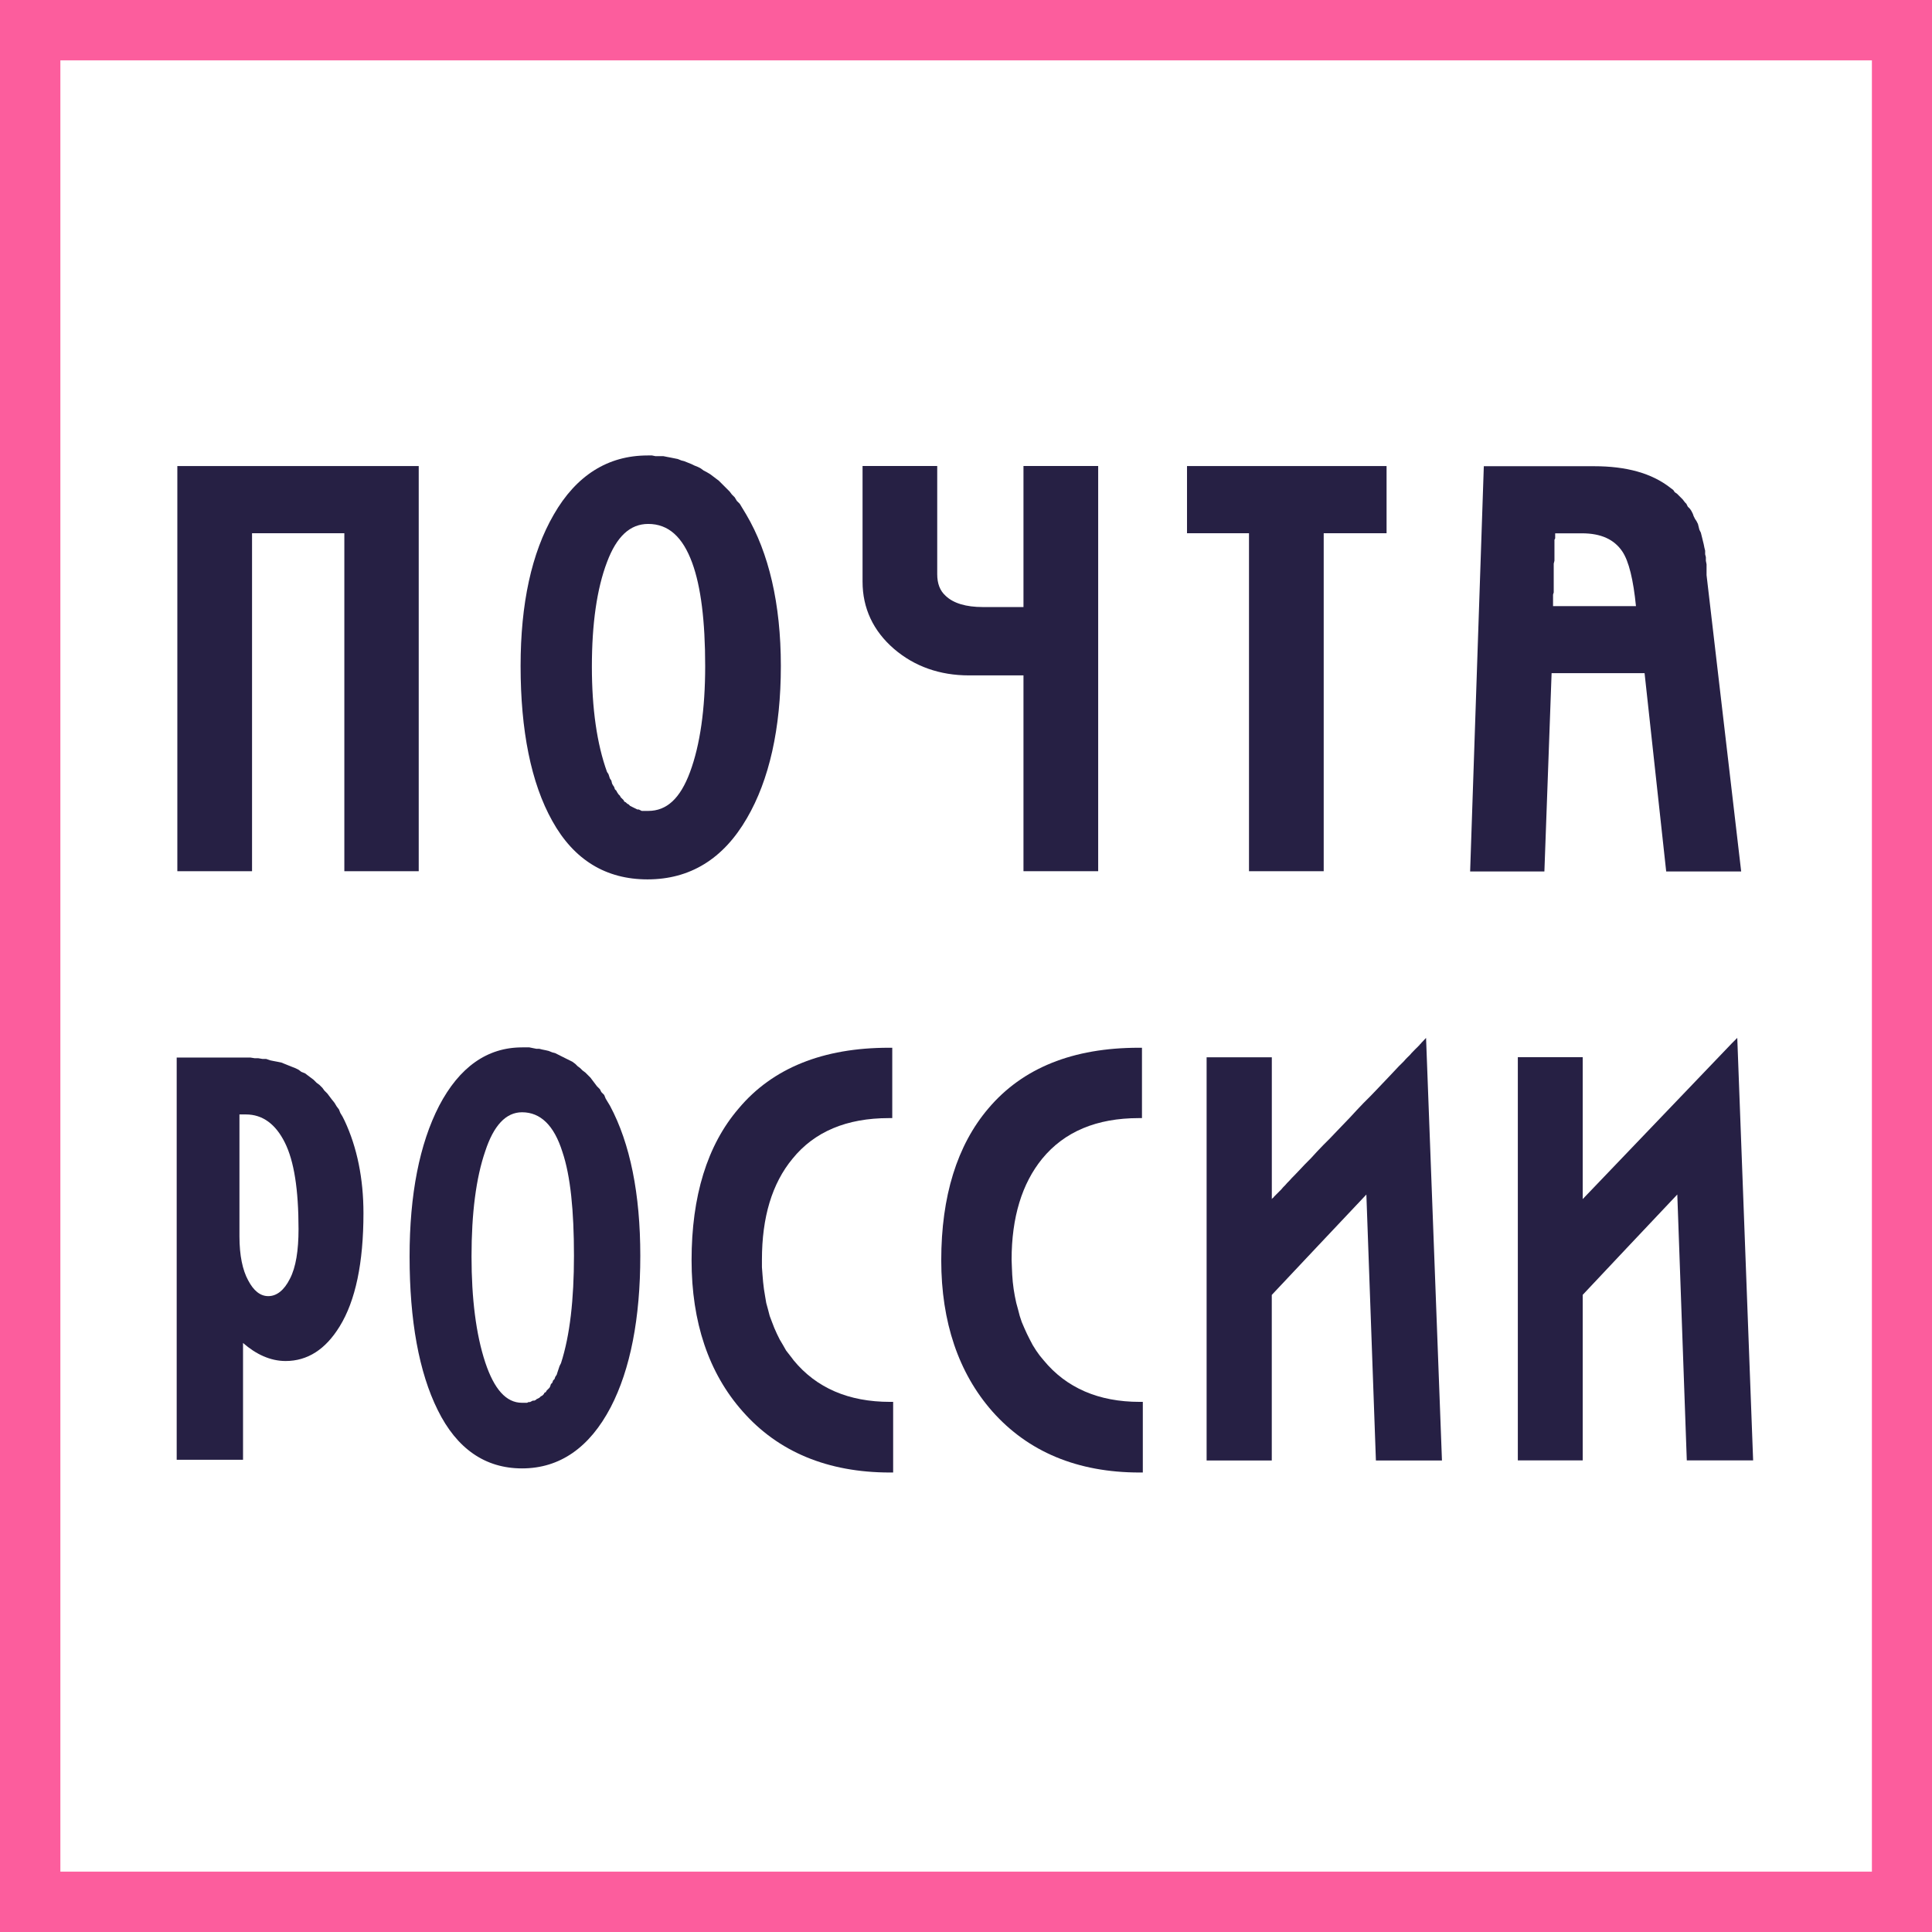 <svg width="48" height="48" viewBox="0 0 48 48" fill="none" xmlns="http://www.w3.org/2000/svg">
<g clip-path="url(#clip0_69_4867)">
<path d="M4.39 26.273V36.268H6.038V33.366C6.36 33.646 6.715 33.814 7.095 33.814C7.64 33.814 8.087 33.527 8.439 32.954C8.833 32.316 9.03 31.374 9.03 30.142C9.03 29.282 8.872 28.508 8.564 27.849L8.51 27.741L8.456 27.652L8.42 27.562L8.366 27.491L8.312 27.401L8.241 27.312L8.187 27.24L8.133 27.169L8.061 27.097L8.008 27.025L7.936 26.953L7.864 26.9L7.793 26.828L7.721 26.774L7.649 26.72L7.578 26.666L7.488 26.631L7.417 26.577L7.345 26.541L7.256 26.506L7.166 26.47L7.077 26.434L6.987 26.398L6.898 26.38L6.808 26.363L6.719 26.345L6.612 26.309H6.522L6.415 26.291H6.326L6.218 26.274H6.111H4.39V26.273ZM5.949 27.688H6.11C6.525 27.688 6.848 27.928 7.077 28.387C7.306 28.845 7.417 29.554 7.417 30.536C7.417 31.066 7.352 31.485 7.202 31.772C7.059 32.058 6.873 32.202 6.665 32.202C6.465 32.202 6.299 32.066 6.164 31.807C6.028 31.557 5.949 31.195 5.949 30.715V27.688Z" fill="#262044"/>
<path d="M43.162 25.786L43.026 25.922C43.026 25.922 39.58 29.519 39.322 29.791V26.266H37.71V36.283H39.322V32.17C39.365 32.12 41.435 29.927 41.672 29.677C41.686 30.042 41.908 36.283 41.908 36.283H43.556L43.162 25.786Z" fill="#262044"/>
<path d="M35.301 25.923L35.294 25.937L35.28 25.944L35.265 25.966L35.243 25.987L35.215 26.016L35.186 26.044L35.15 26.08L35.115 26.116L35.072 26.16L35.029 26.21L34.978 26.26L34.928 26.31L34.878 26.367L34.821 26.424L34.756 26.488L34.627 26.625L34.492 26.768L34.348 26.919L34.198 27.077L34.04 27.241L33.875 27.406L33.711 27.578L33.546 27.757L33.209 28.108L33.045 28.28L32.88 28.445L32.723 28.609L32.572 28.774L32.422 28.925L32.286 29.069L32.157 29.204L32.093 29.269L32.035 29.333L31.978 29.391L31.928 29.448L31.878 29.498L31.835 29.549L31.792 29.592L31.749 29.635L31.713 29.671L31.685 29.7L31.656 29.728L31.634 29.757L31.612 29.771L31.598 29.793V26.268H29.978V36.285H31.597V32.172C31.64 32.122 33.711 29.929 33.947 29.678C33.962 30.044 34.184 36.285 34.184 36.285H35.825L35.43 25.786L35.301 25.923Z" fill="#262044"/>
<path d="M25.93 33.797L25.829 33.675L25.743 33.554L25.657 33.417L25.586 33.282L25.514 33.138L25.449 32.995L25.385 32.845L25.335 32.694L25.292 32.529L25.249 32.372L25.213 32.2L25.184 32.028L25.162 31.849L25.148 31.669L25.14 31.483L25.133 31.297C25.133 30.244 25.391 29.405 25.892 28.789C26.444 28.115 27.247 27.779 28.293 27.779H28.372V26.031H28.293C26.659 26.031 25.405 26.532 24.553 27.542C23.779 28.452 23.385 29.72 23.385 31.311C23.385 32.844 23.815 34.112 24.653 35.065C25.542 36.068 26.767 36.584 28.315 36.584H28.393V34.829H28.315C27.299 34.829 26.496 34.485 25.93 33.797Z" fill="#262044"/>
<path d="M12.97 26.022C12.104 26.022 11.412 26.513 10.91 27.473C10.423 28.419 10.176 29.676 10.176 31.216C10.176 32.807 10.409 34.093 10.875 35.032C11.348 35.992 12.053 36.482 12.97 36.482C13.909 36.482 14.65 35.963 15.174 34.96C15.661 34.021 15.908 32.753 15.908 31.198C15.908 29.665 15.657 28.411 15.155 27.472L15.101 27.383L15.047 27.293L15.011 27.204L14.94 27.132L14.904 27.061L14.832 26.989L14.778 26.917L14.724 26.846L14.67 26.774L14.599 26.703L14.545 26.649L14.473 26.595L14.419 26.541L14.348 26.487L14.294 26.433L14.222 26.379L14.15 26.343L14.079 26.308L14.007 26.272L13.935 26.236L13.864 26.2L13.792 26.164L13.721 26.146L13.631 26.11L13.559 26.093L13.47 26.075L13.399 26.057H13.327L13.237 26.039L13.148 26.021H13.059H12.97V26.022ZM12.97 27.634C13.429 27.634 13.766 27.96 13.973 28.619C14.174 29.214 14.26 30.081 14.26 31.199C14.26 32.28 14.16 33.18 13.938 33.867L13.902 33.939L13.884 33.993L13.866 34.047L13.848 34.101L13.831 34.155L13.795 34.209L13.777 34.262L13.741 34.298L13.723 34.352L13.687 34.389L13.67 34.442L13.652 34.478L13.616 34.514L13.58 34.55L13.562 34.585L13.527 34.603L13.509 34.638L13.473 34.674L13.437 34.692L13.401 34.727L13.365 34.745L13.329 34.763L13.311 34.781L13.275 34.798H13.239L13.203 34.816L13.168 34.834H13.131L13.095 34.852H13.059H13.023H12.969C12.575 34.852 12.278 34.515 12.056 33.849C11.826 33.153 11.715 32.261 11.715 31.215C11.715 30.148 11.826 29.266 12.056 28.6C12.265 27.963 12.569 27.634 12.97 27.634Z" fill="#262044"/>
<path d="M19.718 33.797L19.675 33.739L19.625 33.675L19.531 33.554L19.453 33.417L19.373 33.282L19.302 33.138L19.238 32.995L19.18 32.845L19.123 32.694L19.08 32.529L19.037 32.372L19.008 32.2L18.98 32.028L18.959 31.849L18.944 31.669L18.93 31.483V31.297C18.93 30.244 19.18 29.405 19.689 28.789C20.234 28.115 21.036 27.779 22.082 27.779H22.168V26.031H22.082C20.456 26.031 19.195 26.532 18.35 27.542C17.569 28.452 17.182 29.72 17.182 31.311C17.182 32.844 17.605 34.112 18.45 35.065C19.331 36.068 20.563 36.584 22.112 36.584H22.19V34.829H22.112C21.086 34.829 20.284 34.485 19.718 33.797Z" fill="#262044"/>
<path d="M4.406 11.579V21.645H6.262V13.248H8.555V21.645H10.403V11.579H4.406Z" fill="#262044"/>
<path d="M16.087 11.316C15.105 11.316 14.317 11.81 13.758 12.785C13.206 13.738 12.934 14.999 12.934 16.546C12.934 18.143 13.192 19.451 13.722 20.397C14.259 21.365 15.055 21.848 16.087 21.848C17.14 21.848 17.971 21.343 18.558 20.326C19.11 19.38 19.4 18.101 19.4 16.546C19.4 14.998 19.099 13.73 18.541 12.785L18.487 12.695L18.433 12.606L18.379 12.516L18.307 12.445L18.253 12.355L18.182 12.284L18.128 12.212L18.056 12.14L17.985 12.069L17.931 12.015L17.859 11.943L17.787 11.889L17.716 11.835L17.644 11.781L17.555 11.728L17.483 11.691L17.411 11.638L17.34 11.601L17.25 11.565L17.179 11.53L17.089 11.494L17 11.458L16.928 11.44L16.839 11.404L16.749 11.386L16.66 11.368L16.57 11.351L16.481 11.333H16.373H16.284L16.195 11.315H16.087V11.316ZM16.105 13.017C16.607 13.017 16.962 13.34 17.198 13.985C17.413 14.572 17.52 15.429 17.52 16.547C17.52 17.614 17.394 18.506 17.144 19.18C16.9 19.839 16.564 20.147 16.105 20.147H16.051H16.015H15.979H15.944L15.907 20.129L15.871 20.111H15.835L15.799 20.093L15.764 20.076L15.727 20.058L15.691 20.04L15.655 20.022L15.619 19.986L15.584 19.968L15.547 19.933L15.511 19.915L15.493 19.879L15.457 19.843L15.421 19.807L15.403 19.771L15.367 19.735L15.331 19.681L15.313 19.645L15.277 19.609L15.26 19.555L15.224 19.501L15.206 19.465L15.189 19.394L15.152 19.34L15.135 19.286L15.117 19.232L15.081 19.178C14.83 18.483 14.705 17.602 14.705 16.563C14.705 15.495 14.83 14.625 15.081 13.965C15.32 13.329 15.653 13.017 16.105 13.017Z" fill="#262044"/>
<path d="M29.491 11.579V13.248H31.031V21.645H32.887V13.248H34.449V11.579H29.491Z" fill="#262044"/>
<path d="M25.428 15.082H24.418C24.003 15.082 23.687 14.989 23.494 14.803C23.35 14.674 23.285 14.495 23.285 14.265V11.578H21.43V14.451C21.43 15.111 21.695 15.676 22.211 16.121C22.719 16.558 23.35 16.78 24.074 16.78H25.428V21.645H27.284V11.578H25.428L25.428 15.082Z" fill="#262044"/>
<path d="M36.865 11.584L36.525 21.651H38.37C38.37 21.651 38.542 16.948 38.549 16.725H40.859C40.881 16.933 41.396 21.651 41.396 21.651H43.259L42.399 14.289V14.2V14.111V14.021L42.382 13.932V13.842L42.364 13.771V13.681L42.346 13.61L42.328 13.52L42.31 13.448L42.293 13.377L42.275 13.305L42.257 13.233L42.221 13.162L42.203 13.09L42.185 13.018L42.149 12.947L42.113 12.893L42.077 12.821L42.059 12.768L42.023 12.696L41.987 12.642L41.933 12.588L41.897 12.516L41.861 12.48L41.807 12.409L41.771 12.373L41.717 12.319L41.663 12.265L41.609 12.229L41.573 12.175L41.502 12.121C41.036 11.755 40.405 11.583 39.603 11.583H36.865V11.584ZM38.639 13.25H39.301C39.781 13.25 40.104 13.404 40.304 13.698C40.469 13.941 40.58 14.407 40.645 15.059H38.585V15.041V15.024V15.006V14.988V14.97V14.953V14.935V14.881V14.827V14.773L38.602 14.719V14.648V14.594V14.522V14.45V14.379V14.307V14.146V14.003L38.62 13.931V13.859V13.788V13.716V13.645V13.591V13.519V13.465V13.411L38.638 13.375V13.357V13.339V13.322V13.304V13.286V13.268V13.25H38.639Z" fill="#262044"/>
<path d="M47.257 0.75V47.25H0.75V0.75H47.257Z" stroke="#FC5D9D" stroke-width="1.5"/>
</g>
<defs>
<clipPath id="clip0_69_4867">
<rect width="48" height="48" fill="white"/>
</clipPath>
</defs>
</svg>
